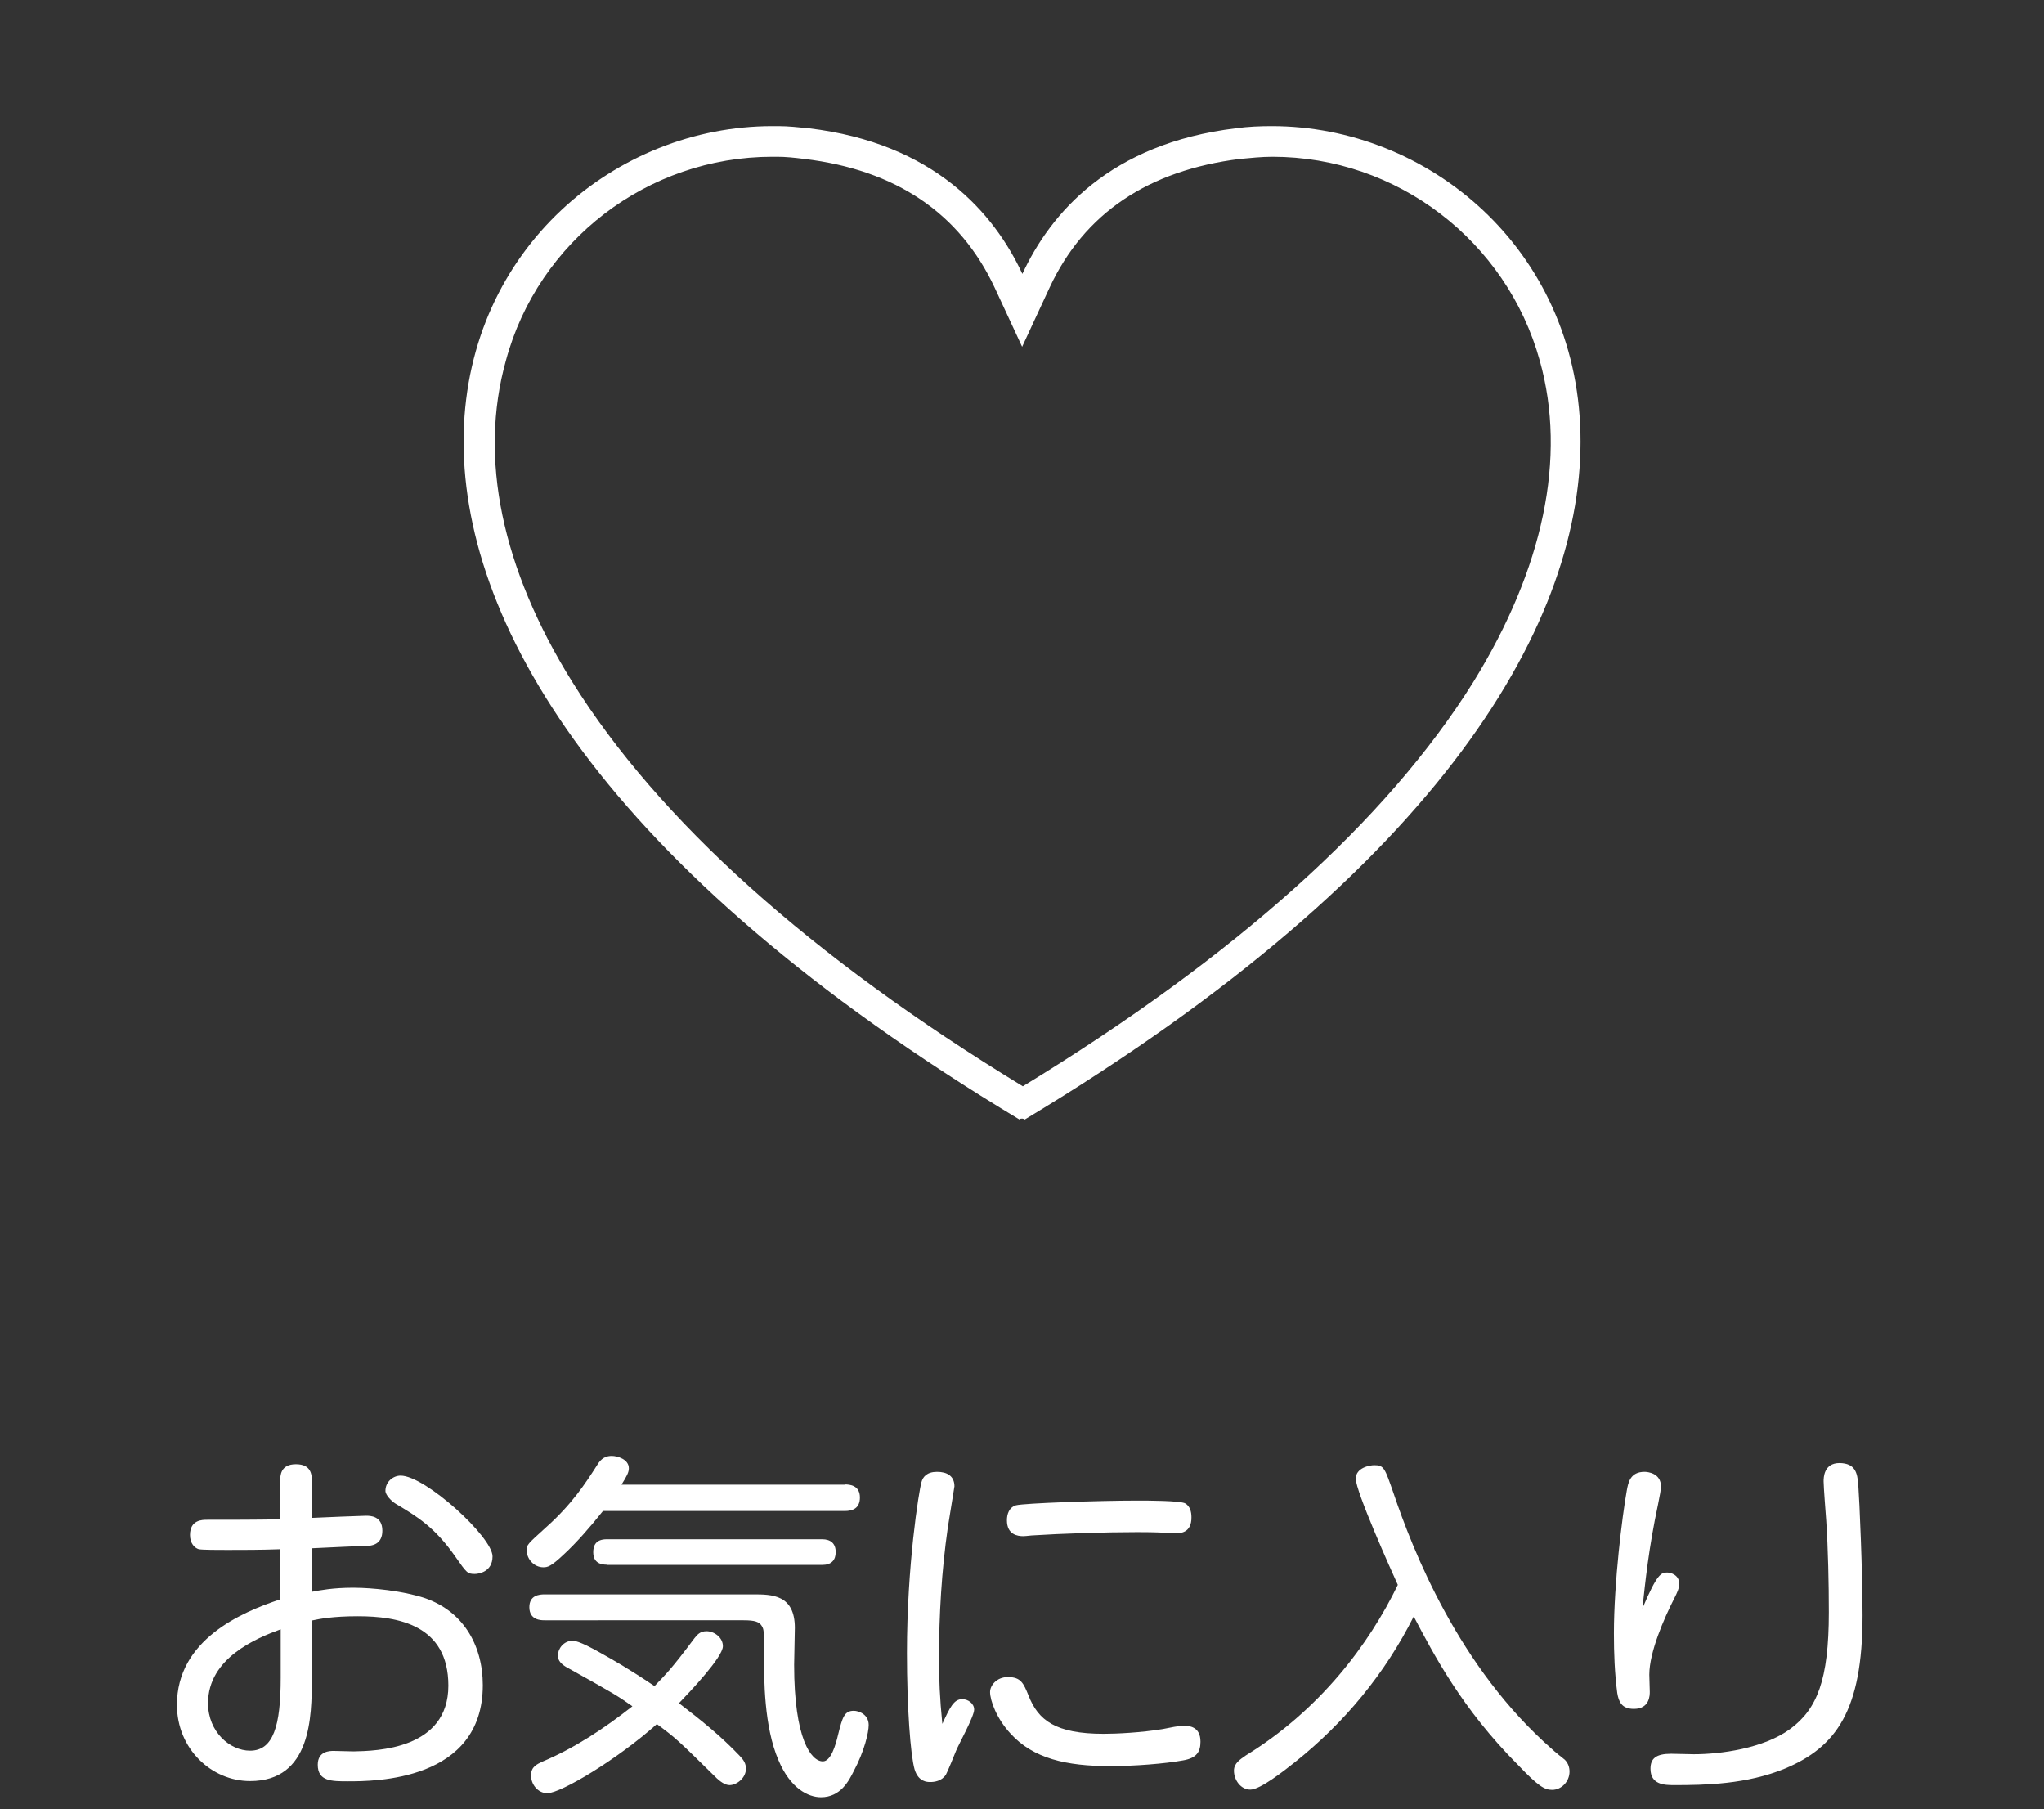 <?xml version="1.0" encoding="utf-8"?>
<!-- Generator: Adobe Illustrator 27.4.0, SVG Export Plug-In . SVG Version: 6.00 Build 0)  -->
<svg version="1.1" id="_x32_" xmlns="http://www.w3.org/2000/svg" xmlns:xlink="http://www.w3.org/1999/xlink" x="0px" y="0px"
	 width="860.7px" height="761.6px" viewBox="0 0 860.7 761.6" style="enable-background:new 0 0 860.7 761.6;" xml:space="preserve"
	>
<rect x="0" y="0" width="860.7" height="761.6" fill="#333333" stroke="none"/>
<style type="text/css">
	.st0{fill:#FFFFFF;}
</style>
<g id="layer1_3_">
	<path id="path2361_1_" class="st0" d="M325.2,66c0.7,0,1.3,0,2,0c3.7,0,7.4,0.4,11.4,0.9c38.6,4.6,65.5,22.8,80.2,54.1l11.6,25
		l11.6-25c14.5-31.1,41.4-49.3,80.2-54.1c4.4-0.4,9-0.9,13.6-0.9c52.4,0,98.6,35.3,112.6,85.9c11.4,40.7,1.5,87.4-28,135.2
		c-36.4,58.3-100.1,115.5-189.7,170.2c-89.6-54.6-153.4-112-189.7-170.2c-29.8-47.8-39.4-94.4-28-135.2
		C226.6,101.3,272.8,66,325.2,66L325.2,66z M325.2,53.1c-131.2,0-250,205.3,104.1,418.2c0.2-0.4,0.7-0.4,1.1-0.4s0.9,0.2,1.1,0.4
		c354-212.9,235.3-418.2,104.1-418.2c-5,0-10.1,0.2-15.1,0.9c-53.2,6.4-78.2,35.9-90,61.3c-11.8-25.4-37-55-90-61.3
		c-4.2-0.4-8.5-0.9-12.7-0.9C326.7,53.1,325.8,53.1,325.2,53.1L325.2,53.1z"/>
</g>
<g>
	<path class="st0" d="M131.4,670.1c3.2-0.6,8.7-1.7,17.4-1.7c2.4,0,15.6,0.2,28.3,3.8c17.7,5.2,26.2,20.2,26.2,37.2
		c0,40.5-45.7,40.5-56.8,40.5c-6.9,0-12.7,0-12.7-7c0-5.8,5.2-5.8,6.7-5.8c1.4,0,7.2,0.2,8.4,0.2c9.6-0.2,39.9-0.8,39.9-27.7
		c0-25.6-21.3-29.2-38.1-29.2c-10.6,0-16.1,1.1-19.4,1.8v24.3c0,16.1-0.2,43.3-26,43.3c-16.2,0-30.8-13.5-30.8-32.1
		c0-27.2,26.8-38.9,43.5-44.4v-21.1c-7.8,0.3-15.9,0.3-22.2,0.3c-4.1,0-10.4,0-12.1-0.3c-1.7-0.5-3.7-2.4-3.7-6
		c0-6.4,5.2-6.4,7.2-6.4c10.3,0,20.5,0,30.8-0.2v-16.2c0-2.1,0-7,6.6-7c6.4,0,6.7,4.3,6.7,7v15.6c3.7-0.2,21.6-0.9,22.8-0.9
		c1.7,0,6.9,0,6.9,6.3c0,5.5-4,6.1-5.2,6.3c-0.8,0-20.7,0.9-24.5,1.1V670.1z M118.2,685.9C108,689.6,87.6,698,87.6,717
		c0,12.1,9.2,20,17.7,20c9.8,0,12.9-10.4,12.9-30.8V685.9z M199.9,662.6c-3.1,0-3.4-0.5-8.1-7.2c-8.7-12.5-16.2-17-25.1-22.3
		c-1.8-1.1-4.4-3.7-4.4-5.5c0-3.8,3.2-6.4,6.4-6.4c10.4,0,38.7,25.9,38.7,34C207.4,661.9,201.3,662.6,199.9,662.6z"/>
	<path class="st0" d="M355.7,624.9c2,0,6.4,0.3,6.4,5.5c0,4.6-3.1,5.7-6.4,5.7H253.9c-5.5,6.9-11.3,13.5-16.4,18.2
		c-5.5,5.2-6.9,5.5-8.7,5.5c-4.1,0-7-3.7-7-7c0-2.6,0.2-2.6,8.1-9.8c11-9.8,16.7-18.7,21.4-26c1.1-1.8,2.6-4.1,6.3-4.1
		c2.4,0,7.2,1.4,7.2,5.2c0,1.7-0.8,3.2-3.1,6.9H355.7z M229.3,682.1c-1.4,0-6.4,0-6.4-5.5c0-5,4.1-5.4,6.4-5.4h87.8
		c7.8,0,17.6,0,17.6,14.1c0,2.4-0.3,13.2-0.3,15.5c0,31.4,7.2,40.7,12.1,40.7c3.4,0,5.4-6.9,6.4-11.2c1.8-7.2,2.6-10.1,6.6-10.1
		c2.1,0,6.3,1.5,6.3,6c0,3.1-1.8,11-6.3,19.4c-2,4-5.5,11-13.8,11c-5.4,0-12.9-3.7-17.9-15.6c-6.1-14.2-6.1-33.7-6.1-45.4
		c0-8.6,0-9.5-0.8-10.9c-1.1-2-3.1-2.6-7.8-2.6H229.3z M238.3,701.7c-1.8-1.1-3.4-2.6-3.4-4.7c0-2.9,2.4-6.3,6.3-6.3
		c2.4,0,8.9,3.5,11.8,5.2c5,2.8,11.3,6.3,22.6,13.9c5-5.2,7.2-7.3,16.7-20c1.2-1.5,2.4-3.1,5.2-3.1c3.2,0,6.9,2.6,6.9,6.3
		c0,4.6-13.8,19.1-18.5,24c9.8,7.5,17.9,14.1,25.6,22.2c1.7,1.8,2.6,3.2,2.6,5.4c0,4-4,6.9-6.9,6.9c-2,0-4.1-1.7-5.4-2.9
		c-16.5-16.2-17.1-16.8-25.2-22.8c-16.8,15-40.5,29.1-46.1,29.1c-4.1,0-6.9-3.8-6.9-7.5c0-3.7,2.6-4.7,4.6-5.7
		c13.8-5.8,26.3-14.1,38.1-23.4C259.7,713.7,259.3,713.4,238.3,701.7z M255.5,658.7c-4.3,0-5.7-2.3-5.7-5.2c0-2.9,1.1-5.5,5.7-5.5
		h90.7c3.5,0,5.7,1.7,5.7,5.4c0,3.4-1.8,5.4-5.7,5.4H255.5z"/>
	<path class="st0" d="M405.2,715.3c2.4,0,5,1.8,5,4.4c0,2.9-6.6,14.8-7.6,17.3c-0.6,1.5-3.5,8.7-4.3,10.1c-1.8,2.8-5,3.1-6.6,3.1
		c-1.2,0-5,0-6.6-5.4c-1.7-6-3.2-25.7-3.2-49c0-36.7,5-67.9,6.1-71.8c0.6-2.3,2.3-4.4,6.6-4.4c4.1,0,7.3,1.7,7.3,6.1
		c0,0.3-2.4,14.7-2.8,17.4c-2.6,18.2-3.7,36.6-3.7,54.9c0,8.7,0.3,16.7,1.4,27.7C400,718.8,401.6,715.3,405.2,715.3z M498.1,741.1
		c-7.6,1.4-20.5,2.4-30.6,2.4c-18.5,0-32.4-3.2-41.9-13.6c-6-6.4-8.7-14.1-8.7-17.6c0-2.8,2.8-6.3,7.5-6.3c5.5,0,6.6,2.6,8.7,7.8
		c4.1,10.4,11.3,16.1,31.7,16.1c5.2,0,15.8-0.5,24.8-2c2.9-0.6,7-1.4,8.7-1.4c2.4,0,7.2,0.3,7.2,6.7
		C505.5,737.3,504.1,740.1,498.1,741.1z M494.9,645.5c-0.5,0-1.7-0.2-3.2-0.2c-6-0.3-9.9-0.3-12.9-0.3c-13.9,0-31.8,0.6-44.4,1.4
		c-1.8,0.2-3.1,0.3-3.5,0.3c-2.4,0-6.9-0.6-6.9-6.7c0-2.6,0.9-5.4,3.8-6.3c3.5-0.9,34.6-2,51.3-2c3.7,0,17.9,0,20,1.2
		c2,1.2,2.6,3.5,2.6,5.8C501.8,645.4,496.9,645.5,494.9,645.5z"/>
	<path class="st0" d="M545.2,741.9c-4.3,3.4-14.5,11.5-18.7,11.5c-4,0-6.9-4-6.9-8c0-3.1,2.6-4.7,5-6.4c31.1-19.1,51.9-46.8,64-71.8
		c-2.8-6.1-17.7-39.3-17.7-44.7c0-4.7,6-5.7,7.8-5.7c4.1,0,4.4,1.2,8.1,11.8c8.1,24,27.4,73.4,66.9,107.9c0.8,0.8,4.4,3.7,5.2,4.3
		c1.4,1.4,2,3.2,2,5c0,4.3-3.5,7.7-7.3,7.7c-3.2,0-5.8-1.5-14.2-10.3c-23.9-23.9-35.8-47-44.1-62.7
		C583.3,704.4,566.2,725.2,545.2,741.9z"/>
	<path class="st0" d="M702.1,662c1.5,0,5,1.1,5,4.7c0,2-0.9,3.8-2,6c-4.4,8.6-10.6,22.8-10.6,32.3c0,1.1,0.2,6.4,0.2,7.2
		c0,1.4,0,7.2-6.7,7.2c-5.2,0-6.4-3.1-7-6.7c-1.1-8.4-1.4-16.7-1.4-25.1c0-21.3,3.5-49.4,5.4-60c0.6-3.4,1.4-8,7.5-8
		c1.4,0,6.9,0.6,6.9,6.1c0,1.7-0.5,3.8-1.2,7.5c-4,18.7-5.4,32.9-6.6,43.9C697.9,662.2,699.6,662,702.1,662z M782.5,625
		c0.5,6.6,1.8,36.7,1.8,55.1c0,40.1-11.2,55.4-32.6,64.4c-16.2,6.7-33.8,7-46.8,7c-4.1,0-9.9-0.2-9.9-6.9c0-4.3,2.3-6.3,8.7-6.3
		c0.5,0,8,0.2,9.5,0.2c11.2,0,29.5-2.4,40.7-10.7s16.2-20.5,16.2-49c0-11.9-0.3-26.9-1.1-38.7c-0.2-2.8-1.1-14.2-1.1-16.5
		c0-1.4,0-7.7,6.7-7.7C781.3,616,782.1,620.1,782.5,625z"/>
</g>
</svg>
